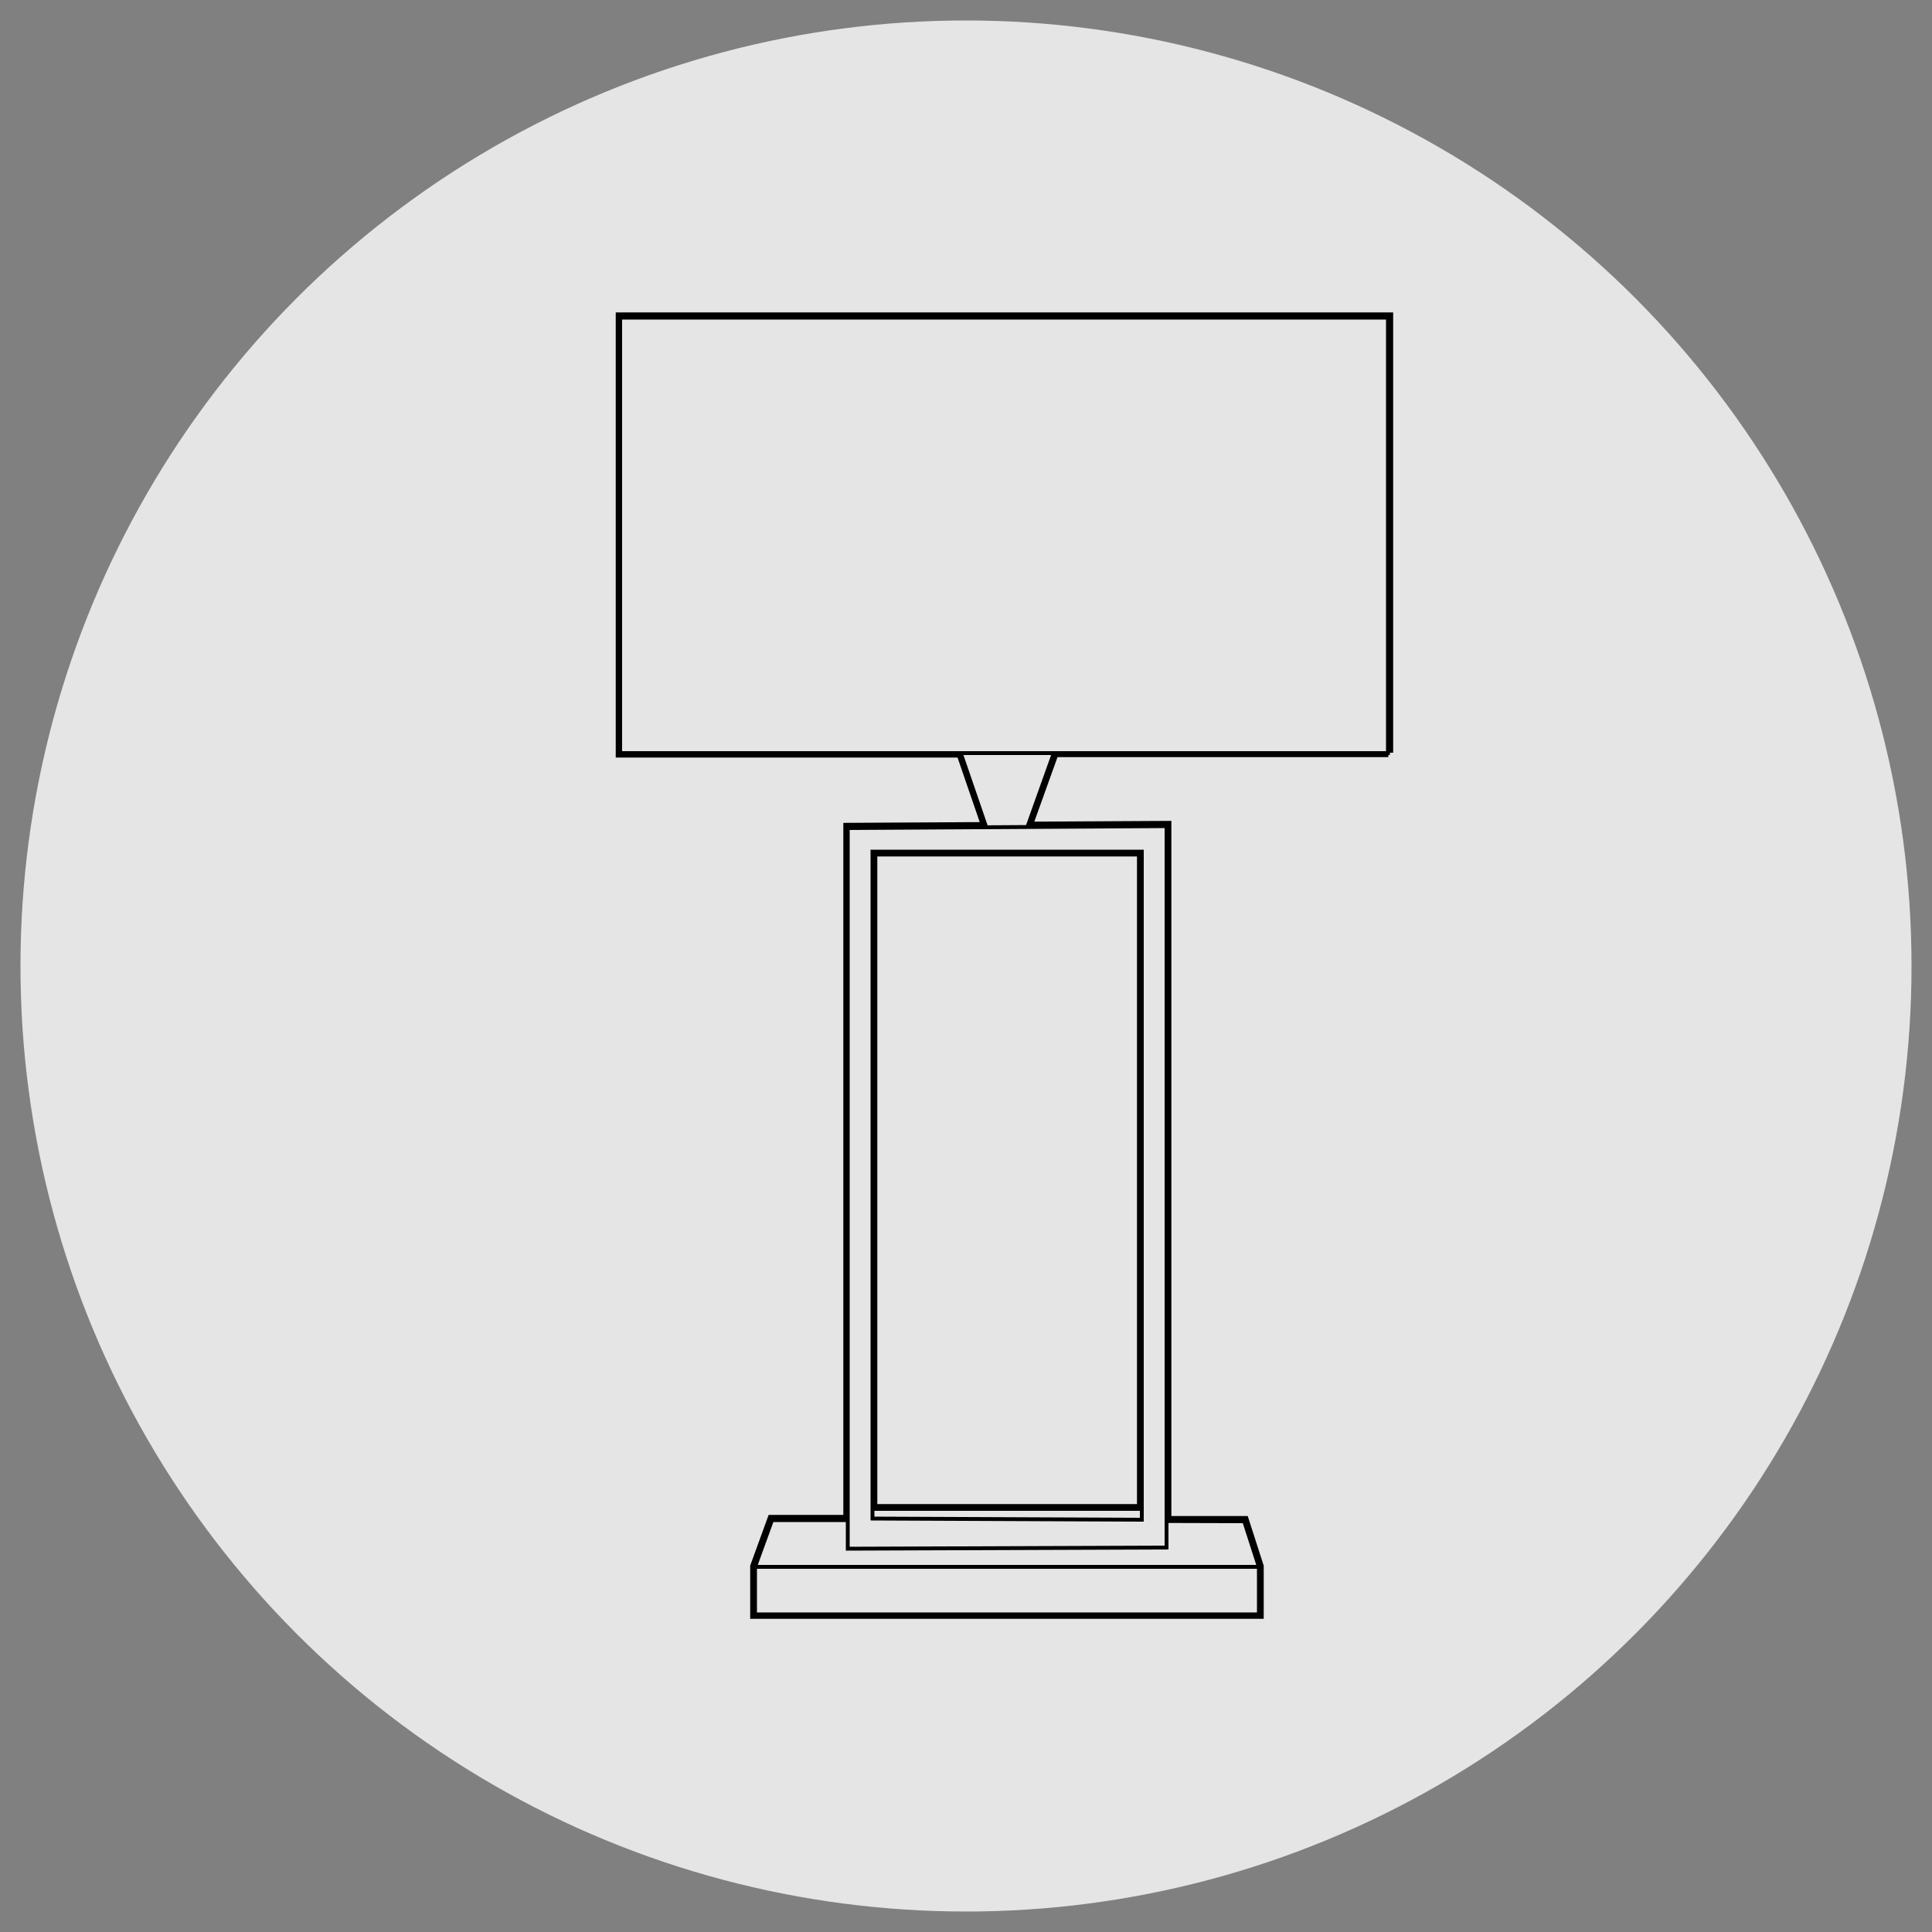 <svg viewBox="0 0 50 50" xmlns="http://www.w3.org/2000/svg" data-name="Laag 1" id="Laag_1">
  <rect x="0" y="0" width="50" height="50" fill="#808080" stroke="none"/>
  <defs>
    <style>
      .cls-1 {
        stroke-width: .1px;
      }

      .cls-1, .cls-2 {
        stroke: #000;
        stroke-miterlimit: 10;
      }

      .cls-1, .cls-3 {
        fill: #e4e5e4;
      }

      .cls-2 {
        fill: #fff;
        stroke-width: .25px;
      }
    </style>
  </defs>
  <circle r="24.47" cy="25" cx="25" class="cls-3"></circle>
  <g>
    <path d="M35.93,19.48v-11.27h-19.87v11.27h8.81l.66,1.92-3.58.02v17.91h-.02s-1.95,0-1.95,0l-.44,1.21v1.23h13.04v-1.23l-.38-1.18h-2.01v-17.99l-3.6.02.69-1.92h8.65ZM29.55,39.05h-6.97v-17.01h6.97v17.01Z" class="cls-2"></path>
    <g>
      <rect height=".65" width="7.55" y="39.05" x="22.31" class="cls-1"></rect>
      <polyline points="19.54 40.55 19.98 39.34 21.92 39.34 32.2 39.37 32.58 40.55" class="cls-1"></polyline>
      <polygon points="24.73 19.1 25.53 21.43 26.58 21.43 27.42 19.08 24.73 19.1" class="cls-1"></polygon>
      <rect height="11.27" width="19.87" y="8.22" x="16.05" class="cls-1"></rect>
      <path d="M21.94,21.43v18.65l8.25-.03v-18.67l-8.25.05ZM29.55,39.33l-6.97-.03v-17.26h6.97v17.29Z" class="cls-1"></path>
      <rect height="1.23" width="13.04" y="40.55" x="19.54" class="cls-1"></rect>
    </g>
  </g>
</svg>